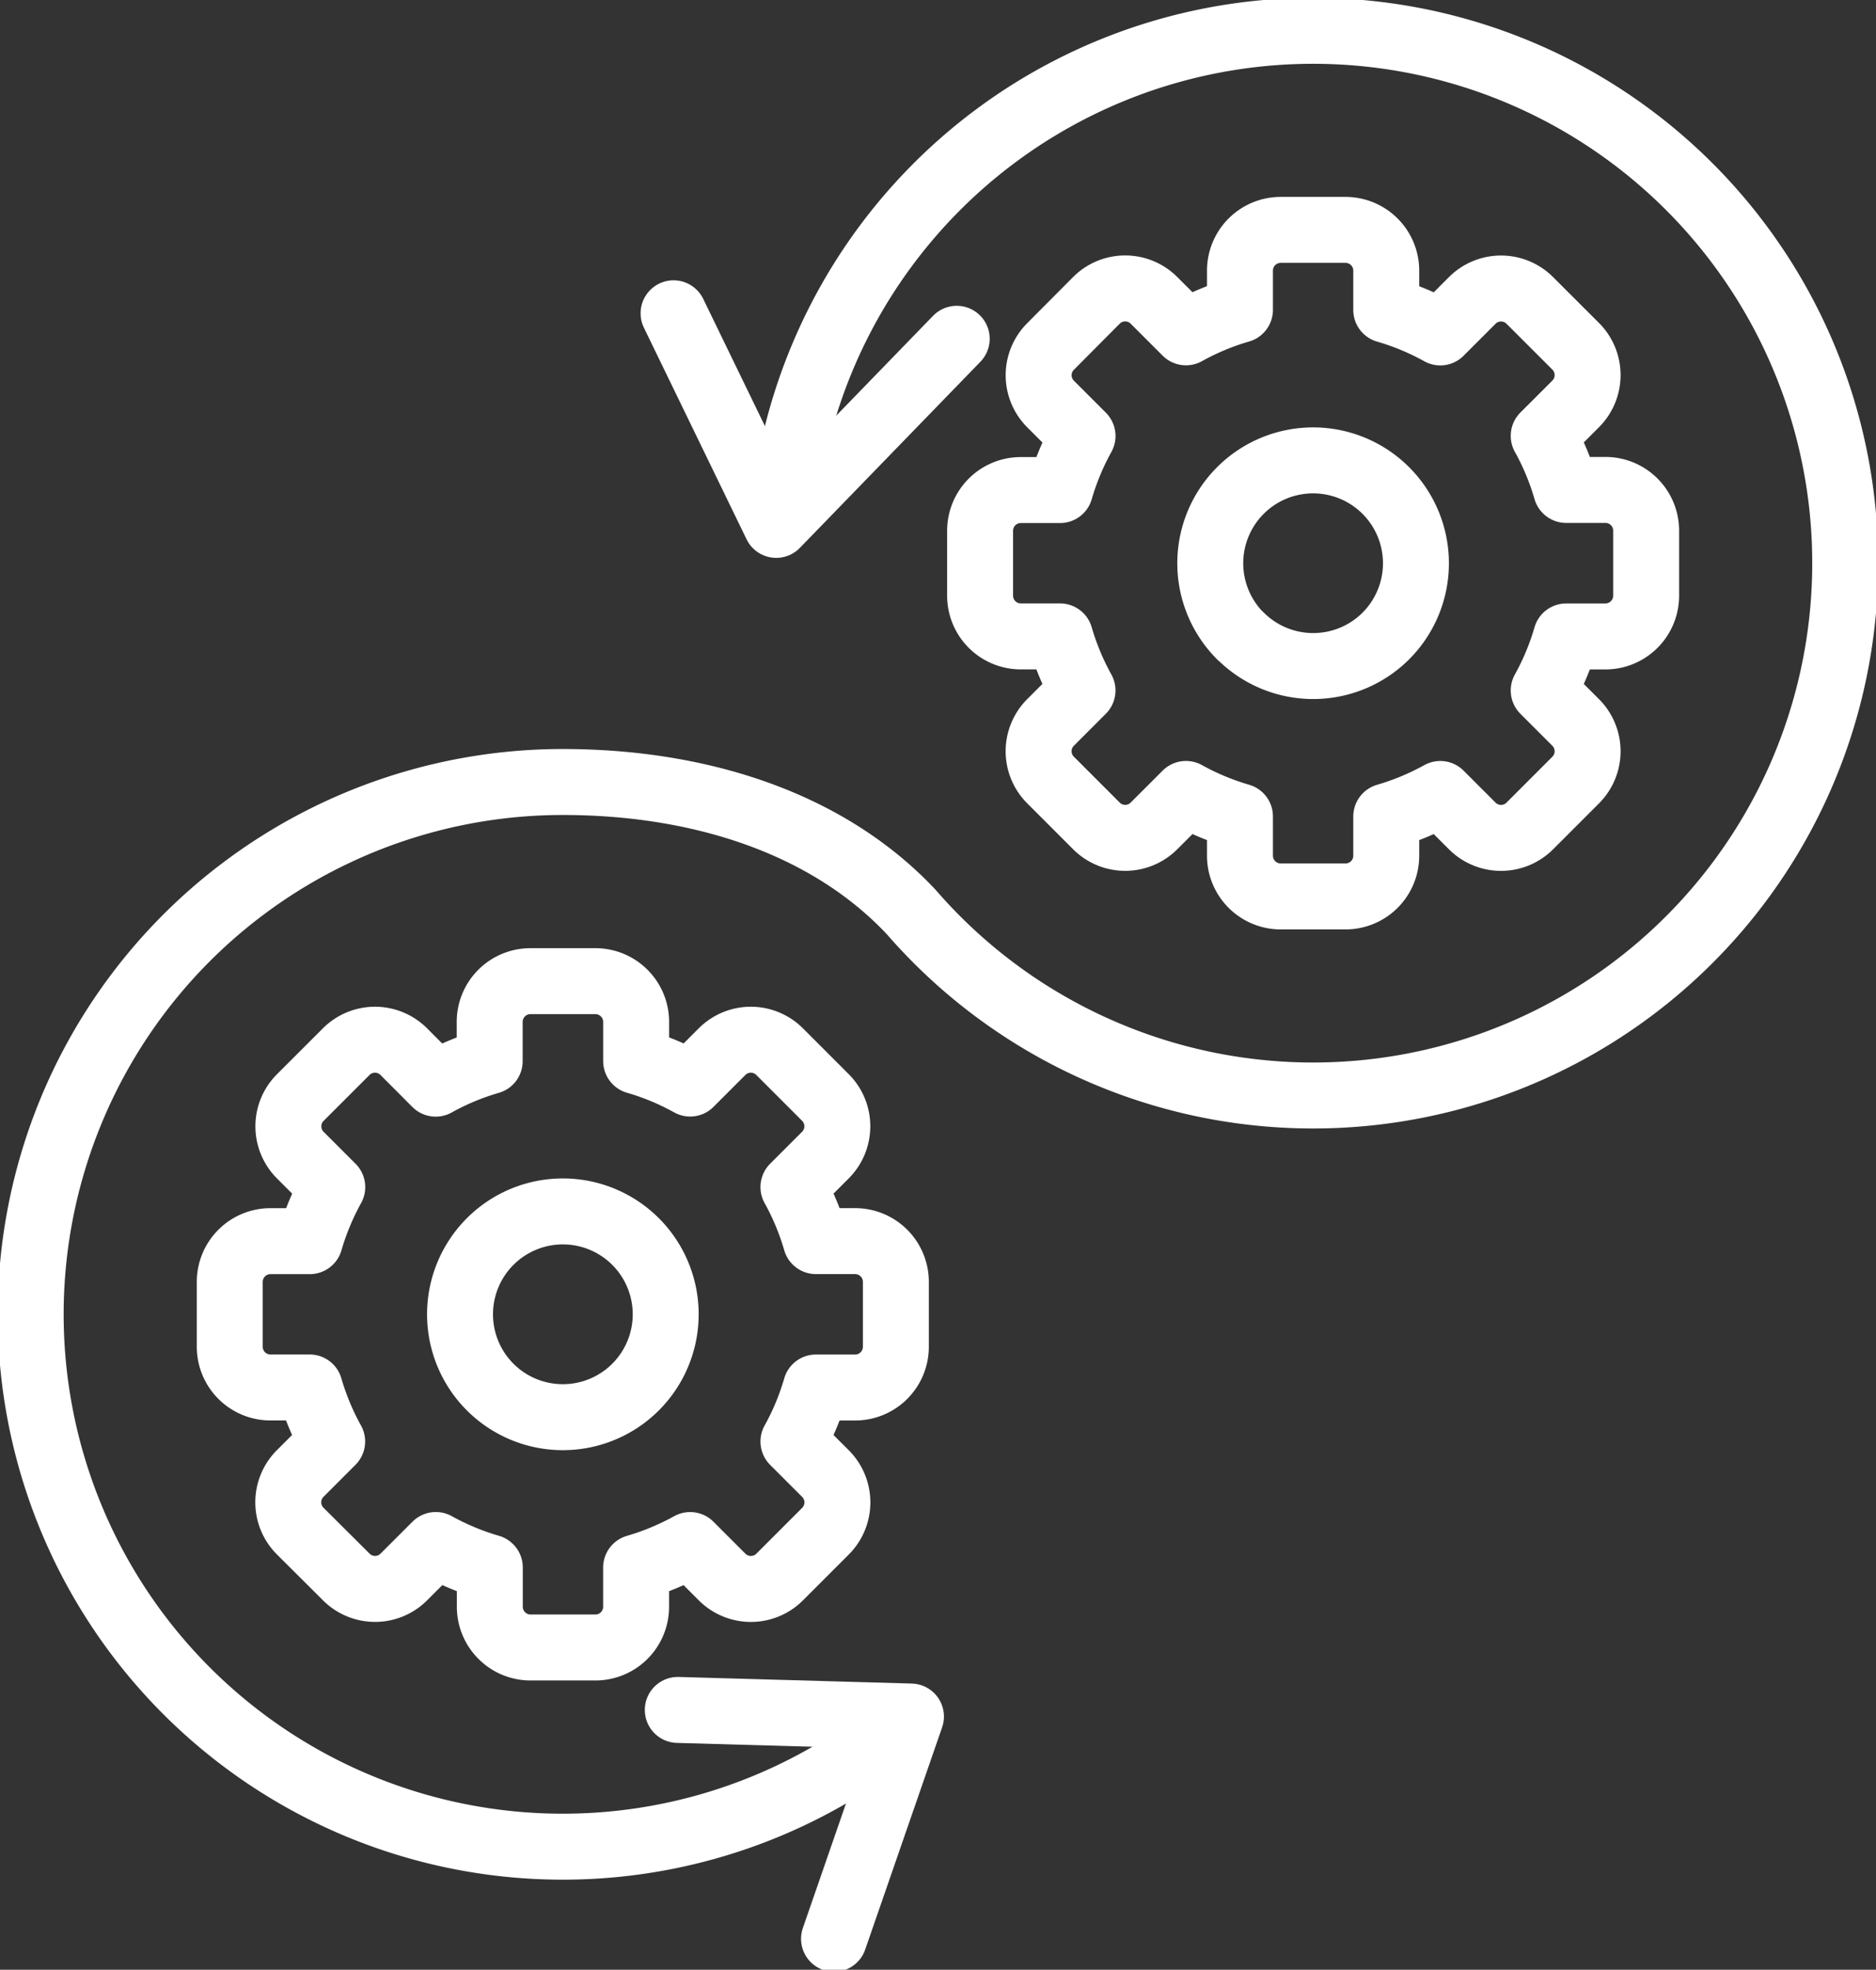 <svg xmlns="http://www.w3.org/2000/svg" xmlns:xlink="http://www.w3.org/1999/xlink" width="56.902" height="59.717" viewBox="0 0 56.902 59.717"><rect x="0" y="0" width="56.902" height="59.717" fill="#333333" stroke="none"/><defs><clipPath id="a"><rect width="56.902" height="59.717" fill="none" stroke="#fff" stroke-width="1"/></clipPath></defs><g transform="translate(0 0)"><g transform="translate(0 0)" clip-path="url(#a)"><path d="M25.533,46.792l-.97-.97a7.89,7.89,0,0,0,.682-1.638h1.19a1.235,1.235,0,0,0,1.235-1.235V40.981a1.235,1.235,0,0,0-1.235-1.235h-1.19a7.918,7.918,0,0,0-.682-1.639l.97-.969a1.236,1.236,0,0,0,0-1.747L24.142,34A1.234,1.234,0,0,0,22.4,34l-.969.969a7.918,7.918,0,0,0-1.639-.682V33.1a1.235,1.235,0,0,0-1.235-1.235H16.585A1.235,1.235,0,0,0,15.35,33.1v1.19a7.889,7.889,0,0,0-1.638.682L12.742,34A1.234,1.234,0,0,0,11,34L9.606,35.393a1.233,1.233,0,0,0,0,1.746l.969.969a8.022,8.022,0,0,0-.682,1.639H8.7a1.234,1.234,0,0,0-1.234,1.235v1.967A1.235,1.235,0,0,0,8.7,44.183h1.19a7.992,7.992,0,0,0,.682,1.638l-.969.97a1.233,1.233,0,0,0,0,1.746L11,49.928a1.233,1.233,0,0,0,1.746,0l.97-.969a7.992,7.992,0,0,0,1.638.682v1.19a1.236,1.236,0,0,0,1.235,1.235h1.967a1.234,1.234,0,0,0,1.235-1.234v-1.19a8.021,8.021,0,0,0,1.639-.682l.969.969a1.234,1.234,0,0,0,1.747,0l1.391-1.391A1.235,1.235,0,0,0,25.533,46.792ZM15.364,44.17a3.119,3.119,0,1,1,4.411,0A3.119,3.119,0,0,1,15.364,44.17Z" transform="translate(-0.497 -2.119)" fill="none" stroke="#fff" stroke-linejoin="round" stroke-width="2"/><path d="M27.7,52.116A16.139,16.139,0,1,1,17.139,23.775c4.038,0,7.963,1.178,10.561,3.935a16.139,16.139,0,1,0-3.885-11.935" transform="translate(-0.067 -0.067)" fill="none" stroke="#fff" stroke-linejoin="round" stroke-width="2"/><path d="M49.911,22.4l-.97-.97a7.889,7.889,0,0,0,.682-1.638h1.19a1.235,1.235,0,0,0,1.235-1.235V16.585a1.235,1.235,0,0,0-1.235-1.235h-1.19a7.918,7.918,0,0,0-.682-1.639l.97-.969a1.236,1.236,0,0,0,0-1.747L48.52,9.606a1.234,1.234,0,0,0-1.747,0l-.969.969a7.918,7.918,0,0,0-1.639-.682V8.7A1.235,1.235,0,0,0,42.93,7.467H40.963A1.235,1.235,0,0,0,39.728,8.7v1.19a7.89,7.89,0,0,0-1.638.682l-.97-.969a1.234,1.234,0,0,0-1.746,0L33.984,11a1.233,1.233,0,0,0,0,1.746l.969.969a8.021,8.021,0,0,0-.682,1.639H33.08a1.234,1.234,0,0,0-1.234,1.235v1.967a1.235,1.235,0,0,0,1.234,1.235h1.19a7.992,7.992,0,0,0,.682,1.638l-.969.97a1.233,1.233,0,0,0,0,1.746l1.391,1.391a1.233,1.233,0,0,0,1.746,0l.97-.969a7.992,7.992,0,0,0,1.638.682v1.19a1.236,1.236,0,0,0,1.235,1.235H42.93a1.234,1.234,0,0,0,1.235-1.234v-1.19a8.022,8.022,0,0,0,1.639-.682l.969.969a1.234,1.234,0,0,0,1.747,0l1.391-1.391A1.235,1.235,0,0,0,49.911,22.4Zm-10.17-2.621a3.119,3.119,0,1,1,4.411,0A3.119,3.119,0,0,1,39.742,19.774Z" transform="translate(-2.118 -0.497)" fill="none" stroke="#fff" stroke-linejoin="round" stroke-width="2"/><path d="M22.023,55.533l7.073.2-2.334,6.739" transform="translate(-1.465 -3.693)" fill="none" stroke="#fff" stroke-linecap="round" stroke-linejoin="round" stroke-width="2"/><path d="M30.475,10.948,25,16.59l-3.114-6.415" transform="translate(-1.456 -0.677)" fill="none" stroke="#fff" stroke-linecap="round" stroke-linejoin="round" stroke-width="2"/></g></g></svg>